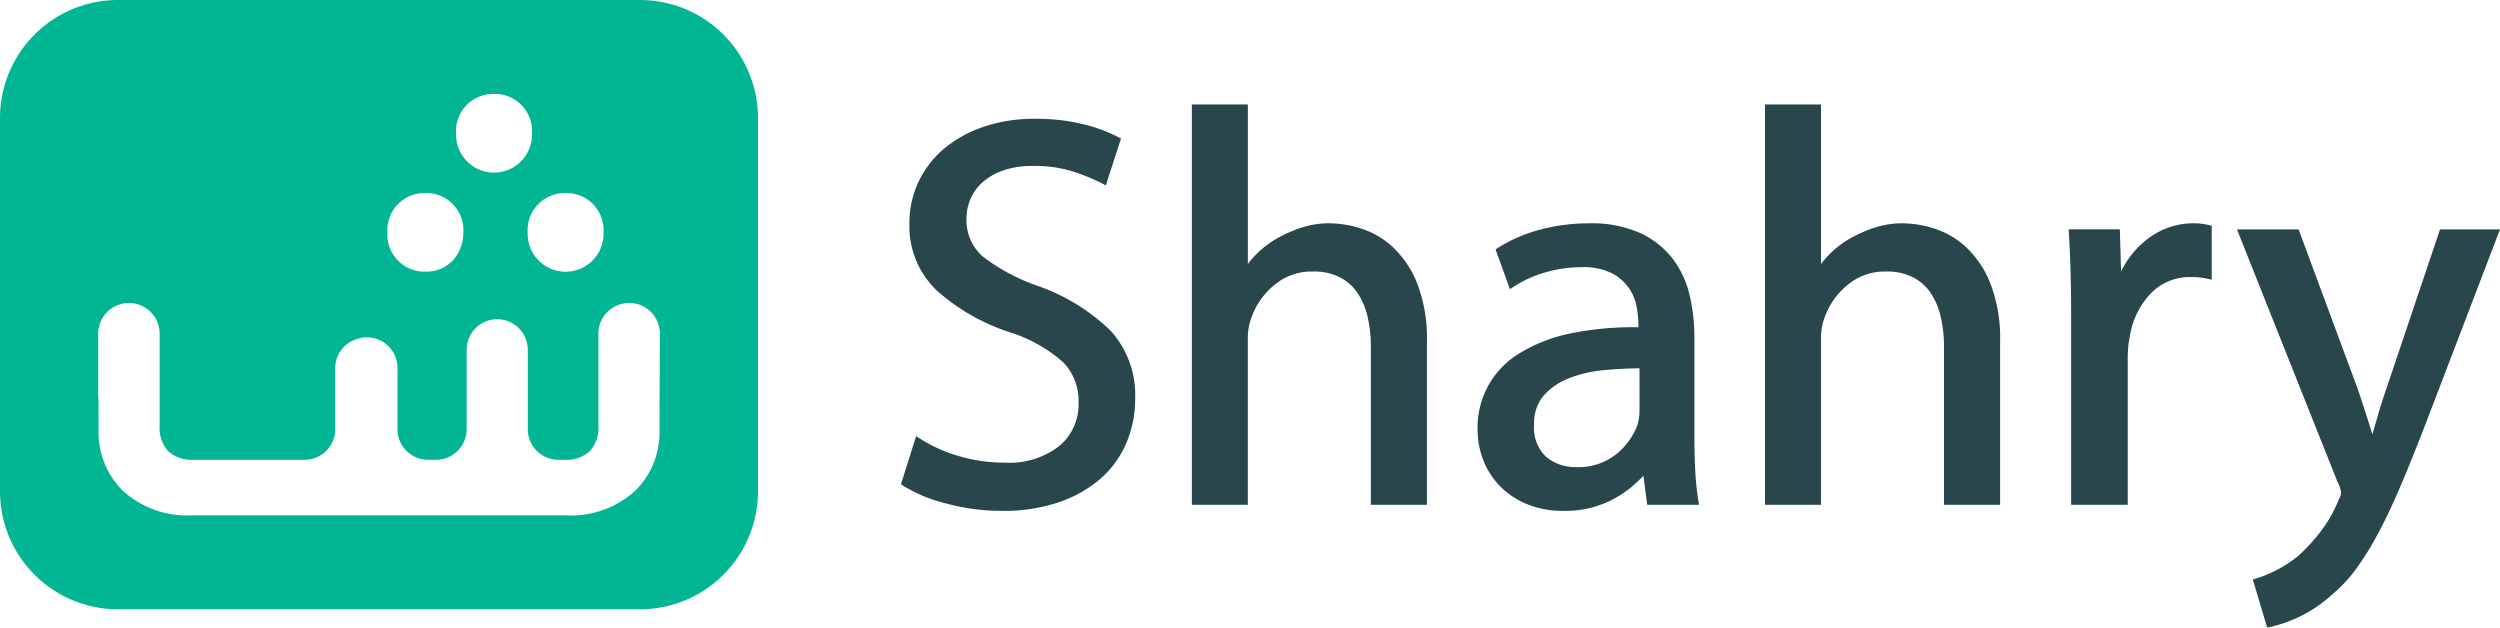 <svg xmlns="http://www.w3.org/2000/svg" width="193.156" height="48.483" viewBox="0 0 193.156 48.483"><defs><style>.a{fill:#02b693;}.b{fill:#28464b;}</style></defs><g transform="translate(-18.994 -18.675)"><path class="a" d="M49.447,47.075H9.117A9.117,9.117,0,0,1,0,37.958V9.117A9.117,9.117,0,0,1,9.117,0h40.33a9.117,9.117,0,0,1,9.117,9.117V37.958a9.117,9.117,0,0,1-9.117,9.117ZM9.962,23.407a2.379,2.379,0,0,0-2.376,2.376v4.792a2.325,2.325,0,0,0,.023.313l.008,2.258a6.366,6.366,0,0,0,1.788,4.686,7.355,7.355,0,0,0,5.42,1.985H43.746a7.354,7.354,0,0,0,5.419-1.985,6.364,6.364,0,0,0,1.789-4.686l.025-7.368a2.341,2.341,0,0,0-.686-1.672,2.35,2.35,0,0,0-2.4-.583l-.025.008a2.355,2.355,0,0,0-1.635,2.246v7.082a2.7,2.7,0,0,1-.653,1.994,2.735,2.735,0,0,1-2.012.671h-.429a2.363,2.363,0,0,1-2.361-2.36V27.025a2.361,2.361,0,0,0-4.722,0v6.138a2.363,2.363,0,0,1-2.361,2.36h-.626a2.363,2.363,0,0,1-2.36-2.36V28.428a2.357,2.357,0,0,0-3.049-2.259l-.089.027A2.348,2.348,0,0,0,25.9,28.455v4.709a2.363,2.363,0,0,1-2.36,2.36H15a2.736,2.736,0,0,1-2.012-.671,2.7,2.7,0,0,1-.653-1.994V30.836h-.015a2.28,2.28,0,0,0,.015-.261V25.783A2.379,2.379,0,0,0,9.962,23.407ZM43.7,14.917a2.865,2.865,0,0,0-2.931,3.036,2.933,2.933,0,1,0,5.862,0A2.863,2.863,0,0,0,43.7,14.917Zm-10.837,0a2.865,2.865,0,0,0-2.931,3.036,2.863,2.863,0,0,0,2.931,3.033,2.8,2.8,0,0,0,2.2-.949A3.193,3.193,0,0,0,35.8,17.95,2.863,2.863,0,0,0,32.867,14.917Zm5.307-7.659a2.865,2.865,0,0,0-2.931,3.036,2.933,2.933,0,1,0,5.862,0A2.863,2.863,0,0,0,38.174,7.258Z" transform="translate(18.994 18.675)"/><path class="b" d="M104.444,36.7l.293-.086a9.054,9.054,0,0,0,1.548-.641,9.947,9.947,0,0,0,1.672-1.094,14.661,14.661,0,0,0,1.562-1.668,10.57,10.57,0,0,0,1.471-2.446q.128-.3.215-.5a.682.682,0,0,0,.059-.282,2.153,2.153,0,0,0-.277-.826L103.221,9.651h4.761l.074.2,4.53,12.223q.343,1.027.706,2.16.212.658.387,1.251.173-.562.354-1.2.323-1.14.709-2.256L118.91,9.651h4.634l-.158.414L117.748,24.8q-1.026,2.653-1.9,4.707t-1.72,3.632a22.521,22.521,0,0,1-1.689,2.728,11.1,11.1,0,0,1-1.859,1.991,10.485,10.485,0,0,1-2.751,1.824,10.662,10.662,0,0,1-2.006.681l-.27.051ZM48.323,30.861a6.213,6.213,0,0,1-2.087-1.415,5.98,5.98,0,0,1-1.259-2,6.423,6.423,0,0,1-.426-2.286,6.679,6.679,0,0,1,3.347-6,12.117,12.117,0,0,1,3.8-1.463,24.048,24.048,0,0,1,5.092-.486h.188v-.162a8.172,8.172,0,0,0-.144-1.419,3.6,3.6,0,0,0-1.9-2.584,4.88,4.88,0,0,0-2.35-.474,10.034,10.034,0,0,0-2.776.394,9.023,9.023,0,0,0-2.437,1.094l-.322.211L45.939,11.2l.2-.132a11.511,11.511,0,0,1,3.2-1.383,14.4,14.4,0,0,1,3.8-.5,9.185,9.185,0,0,1,4.043.779A6.732,6.732,0,0,1,59.685,12a7.554,7.554,0,0,1,1.268,2.825,14.408,14.408,0,0,1,.349,3.163V25.67c0,.9.021,1.777.064,2.611a21.5,21.5,0,0,0,.232,2.295l.057.353h-4l-.295-2.249a8.671,8.671,0,0,1-2.188,1.739,7.873,7.873,0,0,1-4,.981A7.2,7.2,0,0,1,48.323,30.861ZM54.3,20.53a9.718,9.718,0,0,0-2.733.641,4.991,4.991,0,0,0-1.934,1.347,3.293,3.293,0,0,0-.716,2.214,3.056,3.056,0,0,0,.934,2.5,3.5,3.5,0,0,0,2.305.785,4.671,4.671,0,0,0,3.112-1A5.3,5.3,0,0,0,56.9,24.775a4.233,4.233,0,0,0,.12-.557,3.657,3.657,0,0,0,.04-.512V20.383C56.153,20.392,55.223,20.441,54.3,20.53Zm-50.8,10.3A11.332,11.332,0,0,1,.191,29.469L0,29.342l1.172-3.72.337.221A11.338,11.338,0,0,0,4.42,27.151,12.213,12.213,0,0,0,8,27.672a6.285,6.285,0,0,0,4.242-1.292,4.162,4.162,0,0,0,1.475-3.313,4.287,4.287,0,0,0-1.153-3.119A11.271,11.271,0,0,0,8.5,17.631a15.9,15.9,0,0,1-5.7-3.225A6.841,6.841,0,0,1,.653,9.187,7.393,7.393,0,0,1,1.365,5.96,7.589,7.589,0,0,1,3.345,3.4,9.472,9.472,0,0,1,6.388,1.725a11.935,11.935,0,0,1,3.921-.615,15.077,15.077,0,0,1,3.858.438,12.038,12.038,0,0,1,2.608.966L17,2.635,15.825,6.253l-.321-.17a16.343,16.343,0,0,0-2.073-.858,9.806,9.806,0,0,0-3.25-.473,6.612,6.612,0,0,0-2.388.385,4.685,4.685,0,0,0-1.585.96,3.569,3.569,0,0,0-.867,1.279A3.8,3.8,0,0,0,5.063,8.76a3.725,3.725,0,0,0,1.26,2.992,15.087,15.087,0,0,0,4.269,2.275,15.407,15.407,0,0,1,5.6,3.448,7.4,7.4,0,0,1,1.9,5.291,8.639,8.639,0,0,1-.642,3.3,7.579,7.579,0,0,1-1.934,2.757A9.528,9.528,0,0,1,12.293,30.7a13.306,13.306,0,0,1-4.545.7A16.333,16.333,0,0,1,3.505,30.833Zm86.909.1V16.4q0-1.832-.042-3.386t-.128-3.044l-.018-.322h3.949l.1,3.26a6.9,6.9,0,0,1,1.955-2.448A5.82,5.82,0,0,1,99.9,9.181a4.679,4.679,0,0,1,1.141.137l.231.058v4.166l-.373-.086a5.455,5.455,0,0,0-1.213-.12,4.175,4.175,0,0,0-3.113,1.254,6.158,6.158,0,0,0-1.628,3.333,6.489,6.489,0,0,0-.122.8q-.041.433-.041.889V30.929Zm-9.821,0V18.753a10.33,10.33,0,0,0-.249-2.323,5.522,5.522,0,0,0-.768-1.843,3.7,3.7,0,0,0-1.363-1.224,4.4,4.4,0,0,0-2.1-.455,4.458,4.458,0,0,0-3,1.059,5.7,5.7,0,0,0-1.75,2.5,4.642,4.642,0,0,0-.278,1.683V30.929H66.757V0h4.325V12.331a7.418,7.418,0,0,1,2.366-2.045A10.356,10.356,0,0,1,75.3,9.495a6.883,6.883,0,0,1,2.1-.314,8.313,8.313,0,0,1,2.416.4,6.5,6.5,0,0,1,2.464,1.432,7.782,7.782,0,0,1,1.892,2.82,11.8,11.8,0,0,1,.749,4.538v12.56Zm-44.283,0V18.753a10.33,10.33,0,0,0-.248-2.323,5.545,5.545,0,0,0-.768-1.843,3.7,3.7,0,0,0-1.363-1.224,4.407,4.407,0,0,0-2.1-.455,4.46,4.46,0,0,0-3,1.059,5.7,5.7,0,0,0-1.75,2.5,4.643,4.643,0,0,0-.278,1.683V30.929H22.474V0H26.8V12.331a7.412,7.412,0,0,1,2.366-2.045,10.356,10.356,0,0,1,1.848-.792,6.878,6.878,0,0,1,2.1-.314,8.319,8.319,0,0,1,2.416.4,6.508,6.508,0,0,1,2.464,1.432,7.774,7.774,0,0,1,1.891,2.82,11.8,11.8,0,0,1,.75,4.538v12.56Z" transform="translate(88.606 26.746)"/></g></svg>